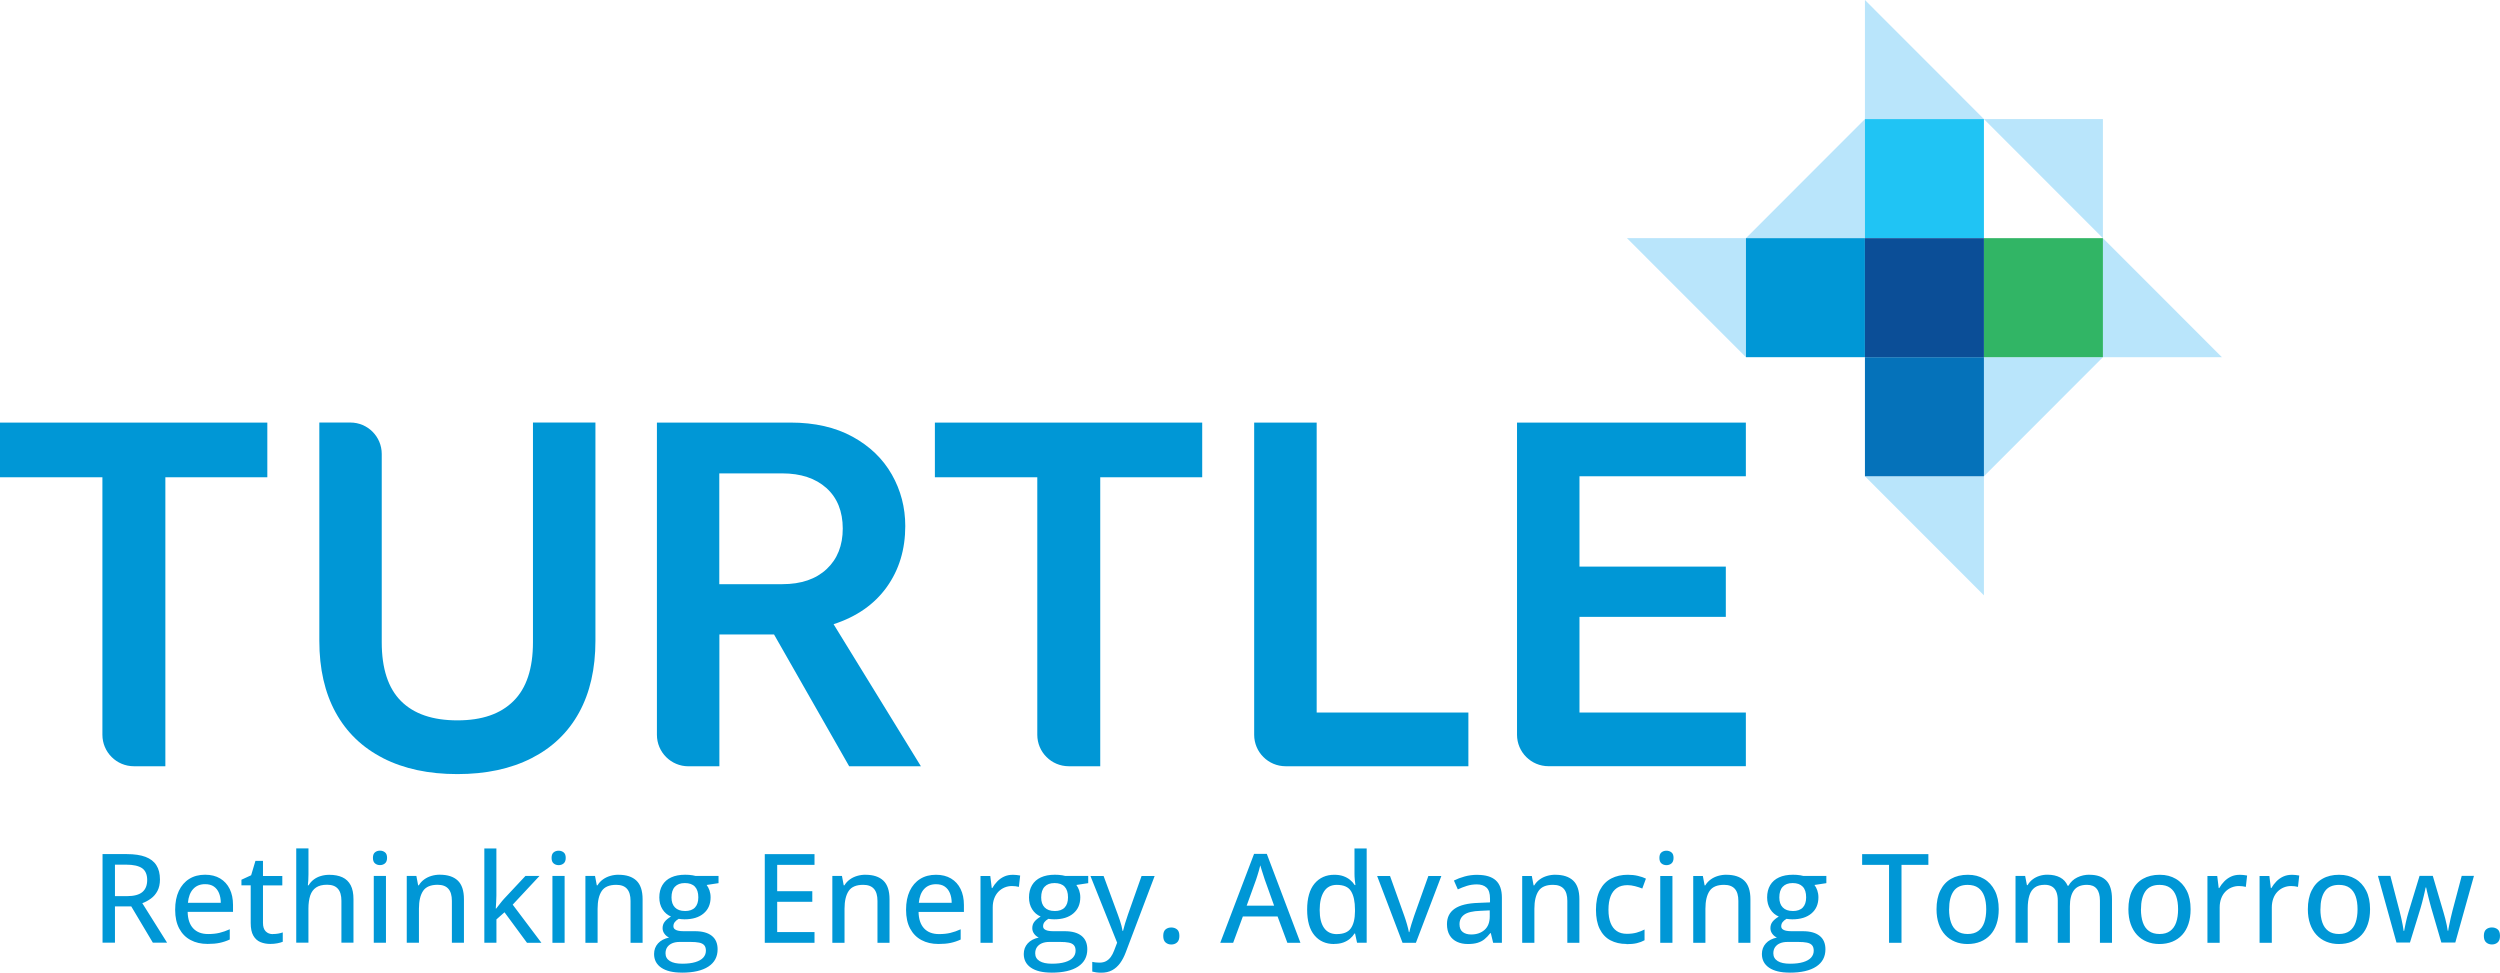 <?xml version="1.0" encoding="UTF-8"?>
<svg id="Layer_1" data-name="Layer 1" xmlns="http://www.w3.org/2000/svg" viewBox="0 0 563.92 219.39">
  <defs>
    <style>
      .cls-1 {
        fill: #0572ba;
      }

      .cls-2 {
        fill: #0097d6;
      }

      .cls-3 {
        fill: #31b565;
      }

      .cls-4 {
        fill: #0b4e97;
      }

      .cls-5 {
        fill: #20c4f4;
      }

      .cls-6 {
        fill: #b9e5fb;
      }
    </style>
  </defs>
  <g>
    <g>
      <path class="cls-2" d="M23.11,107.65H0v-12.33H60.3v12.33h-23v65.19h-7.1c-3.92,0-7.1-3.18-7.1-7.1v-58.09Z"/>
      <path class="cls-2" d="M86.45,171.03c-4.7-2.39-8.27-5.82-10.73-10.3-2.46-4.48-3.69-9.87-3.69-16.19v-49.23h7c3.91,0,7.08,3.17,7.08,7.09v42.47c0,5.95,1.45,10.37,4.35,13.27,2.9,2.9,7.13,4.35,12.71,4.35s9.72-1.45,12.65-4.35c2.93-2.9,4.4-7.32,4.4-13.27v-49.56h14.09v49.23c0,6.31-1.23,11.71-3.69,16.19-2.46,4.48-6.03,7.91-10.73,10.3-4.7,2.39-10.27,3.58-16.73,3.58s-12.03-1.19-16.73-3.58Z"/>
      <path class="cls-2" d="M148.18,95.32h30.15c5.43,0,10.09,1.06,13.98,3.19,3.89,2.13,6.84,4.98,8.86,8.53,2.02,3.56,3.03,7.43,3.03,11.62,0,5.29-1.39,9.87-4.18,13.77-2.79,3.89-6.79,6.68-11.99,8.37l19.7,32.05h-16.18l-16.95-29.73h-12.33v29.73h-6.99c-3.92,0-7.1-3.18-7.1-7.1V95.32Zm28.28,36.45c4.25,0,7.59-1.14,10.01-3.41,2.42-2.27,3.63-5.32,3.63-9.14s-1.23-6.94-3.69-9.14c-2.46-2.2-5.78-3.3-9.96-3.3h-14.2v25h14.2Z"/>
      <path class="cls-2" d="M233.99,107.65h-23.11v-12.33h60.3v12.33s-23,0-23,0v65.19h-7.1c-3.92,0-7.1-3.18-7.1-7.1v-58.09Z"/>
      <path class="cls-2" d="M282.91,95.32h14.09v65.41h34.22v12.11h-41.22c-3.92,0-7.1-3.18-7.1-7.1V95.32Z"/>
      <path class="cls-2" d="M342.2,95.32h51.61v12.11h-37.53v20.37h33.01v11.34h-33.01v21.58h37.53v12.11h-44.52c-3.92,0-7.1-3.18-7.1-7.1V95.32Z"/>
    </g>
    <g>
      <polygon class="cls-6" points="447.51 26.86 420.67 26.86 420.67 0 447.51 26.86"/>
      <polygon class="cls-6" points="393.83 80.57 366.99 53.72 393.83 53.72 393.83 80.57"/>
      <polygon class="cls-6" points="474.35 53.72 447.51 26.86 474.35 26.86 474.35 53.72"/>
      <polygon class="cls-6" points="501.19 80.57 474.35 80.57 474.35 53.72 501.19 80.57"/>
      <polygon class="cls-6" points="447.51 134.29 420.67 107.43 447.51 107.43 447.51 134.29"/>
      <polygon class="cls-6" points="447.51 80.57 447.51 107.43 474.35 80.57 447.51 80.57"/>
      <polygon class="cls-6" points="420.67 53.72 393.83 53.72 420.67 26.86 420.67 53.72"/>
    </g>
    <polygon class="cls-3" points="447.51 80.57 474.35 80.57 474.35 67.14 474.35 53.72 447.51 53.72 447.51 80.57"/>
    <polygon class="cls-5" points="420.67 26.86 420.67 53.72 447.51 53.72 447.51 26.86 435.2 26.86 420.67 26.86"/>
    <polygon class="cls-2" points="420.67 53.72 393.83 53.72 393.83 67.14 393.83 80.57 420.67 80.57 420.67 53.72"/>
    <polygon class="cls-1" points="420.67 107.43 434.09 107.43 447.51 107.43 447.51 80.57 420.67 80.57 420.67 107.43"/>
    <polygon class="cls-4" points="420.67 80.57 447.51 80.57 447.51 53.72 420.67 53.72 420.67 67.14 420.67 80.57"/>
  </g>
  <path class="cls-2" d="M28.64,192.66c1.69,0,3.08,.21,4.18,.62,1.1,.42,1.92,1.04,2.45,1.89,.54,.84,.81,1.91,.81,3.21,0,1.02-.19,1.88-.56,2.58-.37,.7-.86,1.28-1.47,1.72-.61,.45-1.26,.8-1.95,1.05l5.59,8.91h-3.21l-4.87-8.18h-3.68v8.18h-2.8v-19.99h5.51Zm-.18,2.38h-2.53v7.1h2.72c1.58,0,2.73-.31,3.46-.92,.73-.62,1.09-1.52,1.09-2.73s-.39-2.13-1.16-2.66c-.77-.52-1.97-.79-3.58-.79Zm17.81,2.27c1.31,0,2.44,.28,3.38,.84,.94,.56,1.66,1.35,2.16,2.37,.5,1.02,.75,2.22,.75,3.61v1.56h-10.23c.03,1.61,.44,2.85,1.24,3.71,.8,.86,1.93,1.29,3.38,1.29,.96,0,1.81-.09,2.56-.27,.75-.18,1.52-.45,2.32-.81v2.31c-.76,.35-1.52,.6-2.28,.76-.76,.16-1.67,.24-2.73,.24-1.46,0-2.74-.29-3.83-.88-1.1-.58-1.95-1.45-2.56-2.59-.61-1.14-.92-2.55-.92-4.23s.28-3.08,.83-4.26c.56-1.18,1.34-2.08,2.35-2.71s2.2-.94,3.57-.94Zm-.01,2.13c-1.11,0-2.01,.36-2.68,1.09-.67,.72-1.07,1.76-1.19,3.11h7.41c0-.83-.14-1.56-.4-2.19-.26-.63-.64-1.12-1.16-1.48-.52-.36-1.18-.53-1.99-.53Zm15.29,11.25c.39,0,.79-.03,1.19-.1,.4-.07,.75-.16,1.04-.27v2.11c-.31,.14-.72,.25-1.24,.35-.52,.1-1.04,.14-1.58,.14-.82,0-1.56-.14-2.23-.42-.67-.28-1.2-.77-1.59-1.45s-.59-1.63-.59-2.84v-8.5h-2.09v-1.27l2.19-1.01,.97-3.25h1.7v3.42h4.36v2.12h-4.36v8.46c0,.85,.2,1.48,.61,1.9,.41,.42,.95,.63,1.63,.63Zm8.03-19.32v5.85c0,.46-.01,.92-.04,1.37s-.06,.82-.1,1.12h.16c.32-.53,.71-.97,1.18-1.32,.47-.35,1-.62,1.6-.79,.6-.18,1.23-.27,1.89-.27,1.18,0,2.17,.19,2.98,.57,.81,.38,1.43,.98,1.85,1.78,.42,.81,.63,1.85,.63,3.14v9.82h-2.72v-9.45c0-1.2-.26-2.11-.79-2.71-.53-.61-1.34-.91-2.43-.91s-1.87,.21-2.49,.62c-.62,.42-1.06,1.02-1.33,1.83-.26,.8-.4,1.79-.4,2.95v7.67h-2.75v-21.27h2.75Zm16.13,.51c.44,0,.81,.13,1.13,.38s.47,.67,.47,1.24-.16,.99-.47,1.25-.69,.39-1.13,.39-.82-.13-1.13-.39c-.31-.26-.46-.68-.46-1.25s.15-.99,.46-1.24c.31-.25,.68-.38,1.13-.38Zm1.35,5.7v15.07h-2.75v-15.07h2.75Zm12.18-.27c1.74,0,3.08,.44,4.01,1.31,.93,.88,1.4,2.28,1.4,4.21v9.82h-2.72v-9.45c0-1.2-.26-2.11-.79-2.71-.53-.61-1.34-.91-2.43-.91-1.56,0-2.65,.46-3.27,1.38-.62,.92-.94,2.26-.94,4.01v7.68h-2.75v-15.07h2.17l.4,2.12h.15c.32-.53,.72-.97,1.22-1.33s1.04-.62,1.65-.8c.61-.18,1.24-.27,1.91-.27Zm12.73-5.93v10.66c0,.42-.02,.9-.05,1.43-.03,.53-.06,1.02-.09,1.47h.1c.21-.27,.49-.63,.84-1.08,.35-.45,.66-.83,.94-1.13l4.81-5.14h3.17l-6.04,6.47,6.47,8.6h-3.25l-5.07-6.88-1.82,1.61v5.26h-2.73v-21.27h2.73Zm14.04,.51c.44,0,.81,.13,1.13,.38s.47,.67,.47,1.24-.16,.99-.47,1.25-.69,.39-1.13,.39-.82-.13-1.13-.39c-.31-.26-.46-.68-.46-1.25s.15-.99,.46-1.24c.31-.25,.68-.38,1.13-.38Zm1.35,5.7v15.07h-2.75v-15.07h2.75Zm12.18-.27c1.74,0,3.08,.44,4.01,1.31,.93,.88,1.4,2.28,1.4,4.21v9.82h-2.72v-9.45c0-1.2-.26-2.11-.79-2.71-.53-.61-1.34-.91-2.43-.91-1.56,0-2.65,.46-3.27,1.38-.62,.92-.94,2.26-.94,4.01v7.68h-2.75v-15.07h2.17l.4,2.12h.15c.32-.53,.72-.97,1.22-1.33s1.04-.62,1.65-.8c.61-.18,1.24-.27,1.91-.27Zm14.26,22.07c-2.01,0-3.56-.37-4.64-1.11-1.08-.74-1.62-1.77-1.62-3.09,0-.94,.3-1.73,.89-2.39,.59-.65,1.42-1.09,2.49-1.32-.4-.18-.75-.46-1.03-.84s-.43-.8-.43-1.28c0-.56,.16-1.04,.47-1.44,.31-.41,.79-.8,1.42-1.18-.79-.33-1.43-.87-1.91-1.63-.48-.76-.72-1.65-.72-2.67,0-1.08,.23-2.01,.69-2.78,.46-.77,1.12-1.35,1.99-1.75,.87-.4,1.92-.6,3.16-.6,.27,0,.56,.01,.85,.03,.29,.02,.57,.06,.83,.1,.26,.05,.48,.09,.64,.14h5.2v1.63l-2.68,.41c.26,.35,.48,.76,.64,1.23s.25,.99,.25,1.56c0,1.53-.52,2.74-1.57,3.63-1.04,.89-2.49,1.33-4.33,1.33-.43,0-.86-.05-1.3-.11-.39,.23-.69,.48-.89,.75-.2,.27-.3,.58-.3,.92,0,.26,.09,.48,.27,.64s.44,.29,.77,.36c.34,.08,.75,.12,1.23,.12h2.62c1.64,0,2.9,.35,3.77,1.04s1.31,1.7,1.31,3.04c0,1.69-.69,2.99-2.08,3.9-1.39,.91-3.38,1.37-5.99,1.37Zm.1-2.01c1.18,0,2.16-.12,2.95-.36,.79-.24,1.38-.57,1.78-1.01,.4-.44,.6-.96,.6-1.56,0-.55-.13-.96-.39-1.25s-.65-.48-1.16-.58c-.51-.1-1.14-.15-1.89-.15h-2.49c-.64,0-1.19,.1-1.67,.3-.47,.2-.84,.49-1.11,.87-.26,.38-.4,.85-.4,1.4,0,.76,.33,1.33,.98,1.74,.65,.4,1.58,.6,2.78,.6Zm.6-11.88c1.01,0,1.77-.27,2.27-.8,.5-.53,.75-1.3,.75-2.29,0-1.07-.26-1.87-.77-2.41-.51-.54-1.27-.81-2.27-.81s-1.72,.28-2.24,.83c-.52,.55-.77,1.36-.77,2.41,0,.98,.26,1.73,.78,2.26s1.27,.8,2.24,.8Zm29.23,7.16h-11.22v-19.99h11.22v2.41h-8.42v5.95h7.92v2.38h-7.92v6.84h8.42v2.42Zm11.51-15.34c1.74,0,3.08,.44,4.01,1.31,.93,.88,1.4,2.28,1.4,4.21v9.82h-2.72v-9.45c0-1.2-.26-2.11-.79-2.71-.53-.61-1.34-.91-2.43-.91-1.56,0-2.65,.46-3.27,1.38-.62,.92-.94,2.26-.94,4.01v7.68h-2.75v-15.07h2.17l.4,2.12h.15c.32-.53,.72-.97,1.22-1.33s1.04-.62,1.65-.8c.61-.18,1.24-.27,1.91-.27Zm15.9,0c1.31,0,2.44,.28,3.38,.84,.94,.56,1.66,1.35,2.16,2.37,.5,1.02,.75,2.22,.75,3.61v1.56h-10.23c.03,1.61,.44,2.85,1.24,3.71,.8,.86,1.93,1.29,3.38,1.29,.96,0,1.81-.09,2.56-.27,.75-.18,1.52-.45,2.32-.81v2.31c-.76,.35-1.52,.6-2.28,.76-.76,.16-1.67,.24-2.73,.24-1.46,0-2.74-.29-3.83-.88-1.1-.58-1.95-1.45-2.56-2.59-.61-1.14-.92-2.55-.92-4.23s.28-3.08,.83-4.26c.56-1.18,1.34-2.08,2.35-2.71s2.2-.94,3.57-.94Zm-.01,2.13c-1.11,0-2.01,.36-2.68,1.09-.67,.72-1.07,1.76-1.19,3.11h7.41c0-.83-.14-1.56-.4-2.19-.26-.63-.64-1.12-1.16-1.48-.52-.36-1.18-.53-1.99-.53Zm17.28-2.13c.27,0,.57,.02,.89,.05,.32,.03,.59,.07,.82,.12l-.29,2.56c-.22-.05-.47-.1-.76-.14s-.55-.05-.8-.05c-.58,0-1.14,.11-1.67,.33-.53,.22-.99,.54-1.39,.95-.4,.42-.72,.92-.94,1.52-.23,.6-.34,1.28-.34,2.04v7.97h-2.76v-15.07h2.21l.33,2.72h.12c.31-.55,.69-1.05,1.13-1.5,.44-.46,.95-.82,1.53-1.09,.58-.27,1.22-.4,1.92-.4Zm8.78,22.07c-2.01,0-3.56-.37-4.64-1.11s-1.62-1.77-1.62-3.09c0-.94,.3-1.73,.89-2.39,.59-.65,1.42-1.09,2.49-1.32-.4-.18-.75-.46-1.03-.84s-.43-.8-.43-1.28c0-.56,.16-1.04,.47-1.44s.79-.8,1.42-1.18c-.79-.33-1.43-.87-1.91-1.63-.48-.76-.72-1.65-.72-2.67,0-1.08,.23-2.01,.69-2.78,.46-.77,1.12-1.35,1.99-1.75,.87-.4,1.92-.6,3.16-.6,.27,0,.56,.01,.85,.03,.29,.02,.57,.06,.83,.1,.26,.05,.48,.09,.64,.14h5.2v1.63l-2.68,.41c.26,.35,.48,.76,.64,1.23s.25,.99,.25,1.56c0,1.53-.52,2.74-1.57,3.63-1.04,.89-2.49,1.33-4.33,1.33-.43,0-.86-.05-1.3-.11-.39,.23-.69,.48-.89,.75-.2,.27-.3,.58-.3,.92,0,.26,.09,.48,.27,.64s.44,.29,.77,.36c.34,.08,.75,.12,1.23,.12h2.62c1.64,0,2.9,.35,3.77,1.04s1.31,1.7,1.31,3.04c0,1.69-.69,2.99-2.08,3.9-1.39,.91-3.38,1.37-5.99,1.37Zm.1-2.01c1.18,0,2.16-.12,2.95-.36,.79-.24,1.38-.57,1.78-1.01,.4-.44,.6-.96,.6-1.56,0-.55-.13-.96-.39-1.25s-.65-.48-1.16-.58c-.51-.1-1.14-.15-1.89-.15h-2.49c-.64,0-1.19,.1-1.67,.3-.47,.2-.84,.49-1.11,.87-.26,.38-.4,.85-.4,1.4,0,.76,.33,1.33,.98,1.74,.65,.4,1.58,.6,2.78,.6Zm.6-11.88c1.01,0,1.77-.27,2.27-.8,.5-.53,.75-1.3,.75-2.29,0-1.07-.26-1.87-.77-2.41-.51-.54-1.27-.81-2.27-.81s-1.72,.28-2.24,.83c-.52,.55-.77,1.36-.77,2.41,0,.98,.26,1.73,.78,2.26s1.27,.8,2.24,.8Zm8.08-7.9h2.97l3.2,8.68c.16,.45,.32,.88,.46,1.31,.14,.42,.26,.83,.37,1.23,.1,.4,.19,.79,.25,1.17h.1c.11-.46,.27-1.03,.46-1.7,.2-.67,.42-1.34,.66-2.02l3.06-8.67h2.95l-6.51,17.2c-.36,.96-.79,1.78-1.29,2.47-.51,.69-1.11,1.22-1.8,1.59-.69,.37-1.51,.55-2.46,.55-.44,0-.82-.03-1.16-.08-.33-.05-.62-.11-.85-.17v-2.19c.2,.05,.44,.09,.73,.12s.59,.05,.9,.05c.57,0,1.07-.11,1.48-.33,.41-.22,.77-.54,1.07-.95,.3-.41,.54-.89,.75-1.44l.68-1.78-6.02-15.05Zm16.42,13.51c0-.69,.18-1.18,.53-1.47s.78-.43,1.28-.43,.94,.14,1.3,.43,.53,.78,.53,1.47-.18,1.17-.53,1.48-.79,.46-1.3,.46-.93-.16-1.28-.46-.53-.8-.53-1.48Zm28,1.56l-2.21-5.95h-7.83l-2.19,5.95h-2.91l7.63-20.07h2.87l7.59,20.07h-2.94Zm-2.99-8.38l-2.11-5.89c-.06-.2-.16-.5-.29-.9-.13-.4-.26-.82-.4-1.24s-.24-.78-.32-1.07c-.09,.37-.2,.77-.31,1.18s-.23,.8-.35,1.16-.21,.65-.28,.87l-2.13,5.89h6.19Zm13.51,8.65c-1.84,0-3.31-.65-4.41-1.96s-1.65-3.24-1.65-5.8,.56-4.55,1.67-5.87,2.6-1.99,4.45-1.99c.77,0,1.45,.1,2.04,.31s1.09,.49,1.51,.83,.78,.74,1.06,1.18h.16c-.05-.28-.09-.68-.14-1.19s-.07-.96-.07-1.34v-5.73h2.75v21.27h-2.17l-.45-2.09h-.12c-.27,.44-.62,.84-1.05,1.2s-.93,.64-1.52,.85-1.28,.31-2.07,.31Zm.64-2.24c1.49,0,2.54-.43,3.15-1.29s.93-2.13,.94-3.81v-.42c0-1.8-.29-3.17-.88-4.14s-1.67-1.44-3.23-1.44c-1.28,0-2.24,.5-2.88,1.5s-.97,2.38-.97,4.15,.32,3.1,.97,4.04,1.62,1.42,2.91,1.42Zm14.82,1.97l-5.73-15.07h2.91l3.21,8.98c.21,.59,.42,1.24,.62,1.94s.34,1.28,.42,1.74h.1c.09-.46,.25-1.05,.46-1.75s.43-1.34,.63-1.93l3.2-8.98h2.93l-5.74,15.07h-3.01Zm16.86-15.33c1.86,0,3.25,.41,4.17,1.24s1.38,2.13,1.38,3.9v10.19h-1.97l-.53-2.19h-.11c-.42,.55-.86,1-1.31,1.37s-.98,.64-1.58,.82-1.32,.27-2.18,.27c-.91,0-1.72-.16-2.43-.49s-1.27-.82-1.67-1.48-.61-1.5-.61-2.52c0-1.53,.59-2.69,1.76-3.49s2.96-1.23,5.35-1.3l2.6-.11v-.85c0-1.18-.26-2-.79-2.49s-1.26-.72-2.19-.72c-.77,0-1.52,.11-2.23,.33s-1.39,.49-2.05,.8l-.88-2c.71-.36,1.52-.67,2.43-.92s1.86-.37,2.85-.37Zm2.83,8.01l-2.11,.1c-1.74,.06-2.96,.35-3.67,.87s-1.06,1.23-1.06,2.15c0,.8,.24,1.39,.72,1.76s1.12,.56,1.91,.56c1.22,0,2.23-.34,3.01-1.03,.79-.69,1.18-1.71,1.18-3.06v-1.35Zm14.79-8.03c1.74,0,3.08,.44,4.01,1.31s1.4,2.28,1.4,4.21v9.82h-2.72v-9.45c0-1.2-.26-2.11-.79-2.71s-1.34-.91-2.43-.91c-1.56,0-2.65,.46-3.27,1.38s-.94,2.26-.94,4.01v7.68h-2.75v-15.07h2.17l.4,2.12h.15c.32-.53,.72-.97,1.22-1.33s1.04-.62,1.65-.8,1.24-.27,1.91-.27Zm16.05,15.61c-1.39,0-2.6-.28-3.64-.83s-1.84-1.41-2.41-2.55-.85-2.59-.85-4.34,.31-3.32,.92-4.48,1.46-2.02,2.54-2.58,2.32-.83,3.71-.83c.82,0,1.59,.08,2.3,.25s1.31,.37,1.8,.62l-.82,2.23c-.51-.2-1.06-.38-1.65-.53s-1.15-.23-1.67-.23c-.97,0-1.77,.21-2.4,.64s-1.11,1.05-1.43,1.87-.48,1.83-.48,3.04,.16,2.15,.47,2.96,.78,1.42,1.39,1.84,1.38,.63,2.3,.63c.81,0,1.54-.09,2.19-.27s1.24-.42,1.79-.7v2.42c-.53,.29-1.11,.51-1.75,.66s-1.41,.22-2.31,.22Zm9-21.04c.44,0,.81,.13,1.13,.38s.47,.67,.47,1.24-.16,.99-.47,1.25-.69,.39-1.13,.39-.82-.13-1.13-.39-.46-.68-.46-1.25,.15-.99,.46-1.24,.68-.38,1.13-.38Zm1.35,5.7v15.07h-2.75v-15.07h2.75Zm12.18-.27c1.74,0,3.08,.44,4.01,1.31s1.4,2.28,1.4,4.21v9.82h-2.72v-9.45c0-1.2-.26-2.11-.79-2.71s-1.34-.91-2.43-.91c-1.56,0-2.65,.46-3.27,1.38-.62,.92-.94,2.26-.94,4.01v7.68h-2.75v-15.07h2.17l.4,2.12h.15c.32-.53,.72-.97,1.22-1.33s1.04-.62,1.65-.8,1.24-.27,1.91-.27Zm14.26,22.07c-2.01,0-3.56-.37-4.64-1.11s-1.62-1.77-1.62-3.09c0-.94,.3-1.73,.89-2.39s1.42-1.09,2.49-1.32c-.4-.18-.75-.46-1.03-.84s-.43-.8-.43-1.28c0-.56,.16-1.04,.47-1.44s.79-.8,1.42-1.18c-.79-.33-1.43-.87-1.91-1.63s-.72-1.65-.72-2.67c0-1.08,.23-2.01,.69-2.78s1.12-1.35,1.99-1.75,1.92-.6,3.16-.6c.27,0,.56,.01,.85,.03s.57,.06,.83,.1,.48,.09,.64,.14h5.2v1.63l-2.68,.41c.26,.35,.48,.76,.64,1.23s.25,.99,.25,1.56c0,1.53-.52,2.74-1.57,3.63s-2.49,1.33-4.33,1.33c-.43,0-.86-.05-1.3-.11-.39,.23-.69,.48-.89,.75s-.3,.58-.3,.92c0,.26,.09,.48,.27,.64s.44,.29,.77,.36,.75,.12,1.23,.12h2.62c1.64,0,2.9,.35,3.77,1.04s1.31,1.7,1.31,3.04c0,1.69-.69,2.99-2.08,3.9s-3.38,1.37-5.99,1.37Zm.1-2.01c1.18,0,2.16-.12,2.95-.36s1.38-.57,1.78-1.01,.6-.96,.6-1.56c0-.55-.13-.96-.39-1.25s-.64-.48-1.16-.58-1.14-.15-1.89-.15h-2.49c-.64,0-1.19,.1-1.67,.3s-.84,.49-1.11,.87-.4,.85-.4,1.4c0,.76,.33,1.33,.98,1.74s1.58,.6,2.78,.6Zm.6-11.88c1.01,0,1.77-.27,2.27-.8s.75-1.3,.75-2.29c0-1.07-.25-1.87-.77-2.41s-1.27-.81-2.27-.81-1.72,.28-2.24,.83-.77,1.36-.77,2.41c0,.98,.26,1.73,.78,2.26s1.27,.8,2.24,.8Zm24.54,7.16h-2.82v-17.57h-6.07v-2.42h14.94v2.42h-6.06v17.57Zm21.92-7.56c0,1.24-.16,2.34-.49,3.32s-.79,1.79-1.41,2.46-1.36,1.18-2.22,1.53-1.85,.53-2.94,.53c-1.02,0-1.96-.18-2.81-.53s-1.59-.86-2.21-1.53-1.1-1.49-1.44-2.46-.51-2.08-.51-3.32c0-1.65,.28-3.06,.85-4.22s1.37-2.05,2.43-2.65,2.31-.91,3.77-.91,2.6,.31,3.65,.92,1.86,1.5,2.45,2.65,.88,2.56,.88,4.21Zm-11.2,0c0,1.16,.15,2.15,.44,2.99s.75,1.47,1.37,1.92,1.41,.67,2.39,.67,1.75-.22,2.37-.67,1.08-1.09,1.37-1.92,.44-1.83,.44-2.99-.15-2.13-.44-2.95-.75-1.45-1.36-1.89-1.42-.66-2.4-.66c-1.44,0-2.5,.48-3.17,1.44s-1,2.31-1,4.05Zm31.69-7.78c1.67,0,2.93,.44,3.78,1.31s1.28,2.26,1.28,4.18v9.86h-2.72v-9.52c0-1.18-.24-2.07-.73-2.67s-1.21-.89-2.18-.89c-1.37,0-2.35,.41-2.96,1.24s-.91,2.04-.91,3.63v8.2h-2.73v-9.52c0-.79-.11-1.45-.33-1.98s-.54-.92-.97-1.18-.97-.4-1.63-.4c-.94,0-1.69,.2-2.25,.61s-.97,1-1.22,1.8-.38,1.76-.38,2.91v7.75h-2.75v-15.07h2.17l.4,2.08h.15c.3-.52,.68-.95,1.14-1.3s.97-.61,1.54-.79,1.16-.27,1.79-.27c1.13,0,2.08,.21,2.86,.62s1.34,1.03,1.71,1.87h.18c.48-.85,1.15-1.47,2-1.88s1.77-.61,2.75-.61Zm22.79,7.78c0,1.24-.16,2.34-.49,3.32s-.79,1.79-1.41,2.46-1.36,1.18-2.22,1.53-1.85,.53-2.94,.53c-1.02,0-1.96-.18-2.81-.53s-1.59-.86-2.21-1.53-1.1-1.49-1.44-2.46-.51-2.08-.51-3.32c0-1.65,.28-3.06,.85-4.22s1.37-2.05,2.43-2.65,2.31-.91,3.77-.91,2.6,.31,3.65,.92,1.86,1.5,2.45,2.65,.88,2.56,.88,4.21Zm-11.2,0c0,1.16,.15,2.15,.44,2.99s.75,1.47,1.37,1.92,1.41,.67,2.39,.67,1.75-.22,2.37-.67,1.08-1.09,1.37-1.92,.44-1.83,.44-2.99-.15-2.13-.44-2.95-.75-1.45-1.36-1.89-1.42-.66-2.4-.66c-1.44,0-2.5,.48-3.17,1.44s-1,2.31-1,4.05Zm22.24-7.78c.27,0,.57,.02,.89,.05s.59,.07,.82,.12l-.29,2.56c-.22-.05-.47-.1-.76-.14s-.55-.05-.8-.05c-.58,0-1.14,.11-1.67,.33s-.99,.54-1.39,.95-.72,.92-.94,1.52-.34,1.28-.34,2.04v7.97h-2.76v-15.07h2.21l.33,2.72h.12c.31-.55,.69-1.05,1.13-1.5s.95-.82,1.53-1.09,1.22-.4,1.92-.4Zm11.76,0c.27,0,.57,.02,.89,.05s.59,.07,.82,.12l-.29,2.56c-.22-.05-.47-.1-.76-.14s-.55-.05-.8-.05c-.58,0-1.14,.11-1.67,.33s-.99,.54-1.39,.95-.72,.92-.94,1.52-.34,1.28-.34,2.04v7.97h-2.76v-15.07h2.21l.33,2.72h.12c.31-.55,.69-1.05,1.13-1.5s.95-.82,1.53-1.09,1.22-.4,1.92-.4Zm17.68,7.78c0,1.24-.16,2.34-.49,3.32s-.79,1.79-1.41,2.46-1.36,1.18-2.22,1.53-1.85,.53-2.94,.53c-1.02,0-1.96-.18-2.81-.53-.85-.35-1.59-.86-2.21-1.53s-1.1-1.49-1.44-2.46-.51-2.08-.51-3.32c0-1.65,.28-3.06,.85-4.22s1.37-2.05,2.43-2.65c1.05-.61,2.31-.91,3.77-.91s2.6,.31,3.65,.92,1.86,1.5,2.45,2.65,.88,2.56,.88,4.21Zm-11.2,0c0,1.16,.15,2.15,.44,2.99s.75,1.47,1.37,1.92,1.41,.67,2.39,.67,1.75-.22,2.37-.67,1.08-1.09,1.37-1.92,.44-1.83,.44-2.99-.15-2.13-.44-2.95-.75-1.45-1.36-1.89-1.42-.66-2.4-.66c-1.44,0-2.5,.48-3.17,1.44s-1,2.31-1,4.05Zm27.29,7.53l-2.3-7.88c-.1-.36-.21-.75-.32-1.18s-.23-.86-.33-1.29-.21-.83-.29-1.2-.15-.67-.2-.9h-.11c-.05,.23-.11,.53-.19,.9s-.18,.77-.28,1.2-.21,.87-.33,1.31-.23,.83-.33,1.19l-2.41,7.83h-3.04l-4.18-15.05h2.8l2.06,7.89c.14,.53,.27,1.08,.4,1.64s.24,1.1,.33,1.6,.16,.93,.21,1.29h.11c.05-.24,.1-.53,.17-.88s.14-.72,.23-1.11,.17-.76,.27-1.13,.18-.68,.27-.96l2.54-8.34h2.98l2.45,8.33c.12,.4,.24,.85,.37,1.35s.24,.99,.34,1.47,.17,.9,.21,1.24h.11c.04-.31,.1-.71,.21-1.2s.21-1.03,.34-1.61,.26-1.14,.41-1.69l2.09-7.89h2.76l-4.21,15.05h-3.12Zm9.58-1.53c0-.69,.18-1.18,.53-1.47s.78-.43,1.28-.43,.94,.14,1.3,.43,.53,.78,.53,1.47-.18,1.17-.53,1.48-.79,.46-1.3,.46-.93-.16-1.28-.46-.53-.8-.53-1.48Z"/>
</svg>